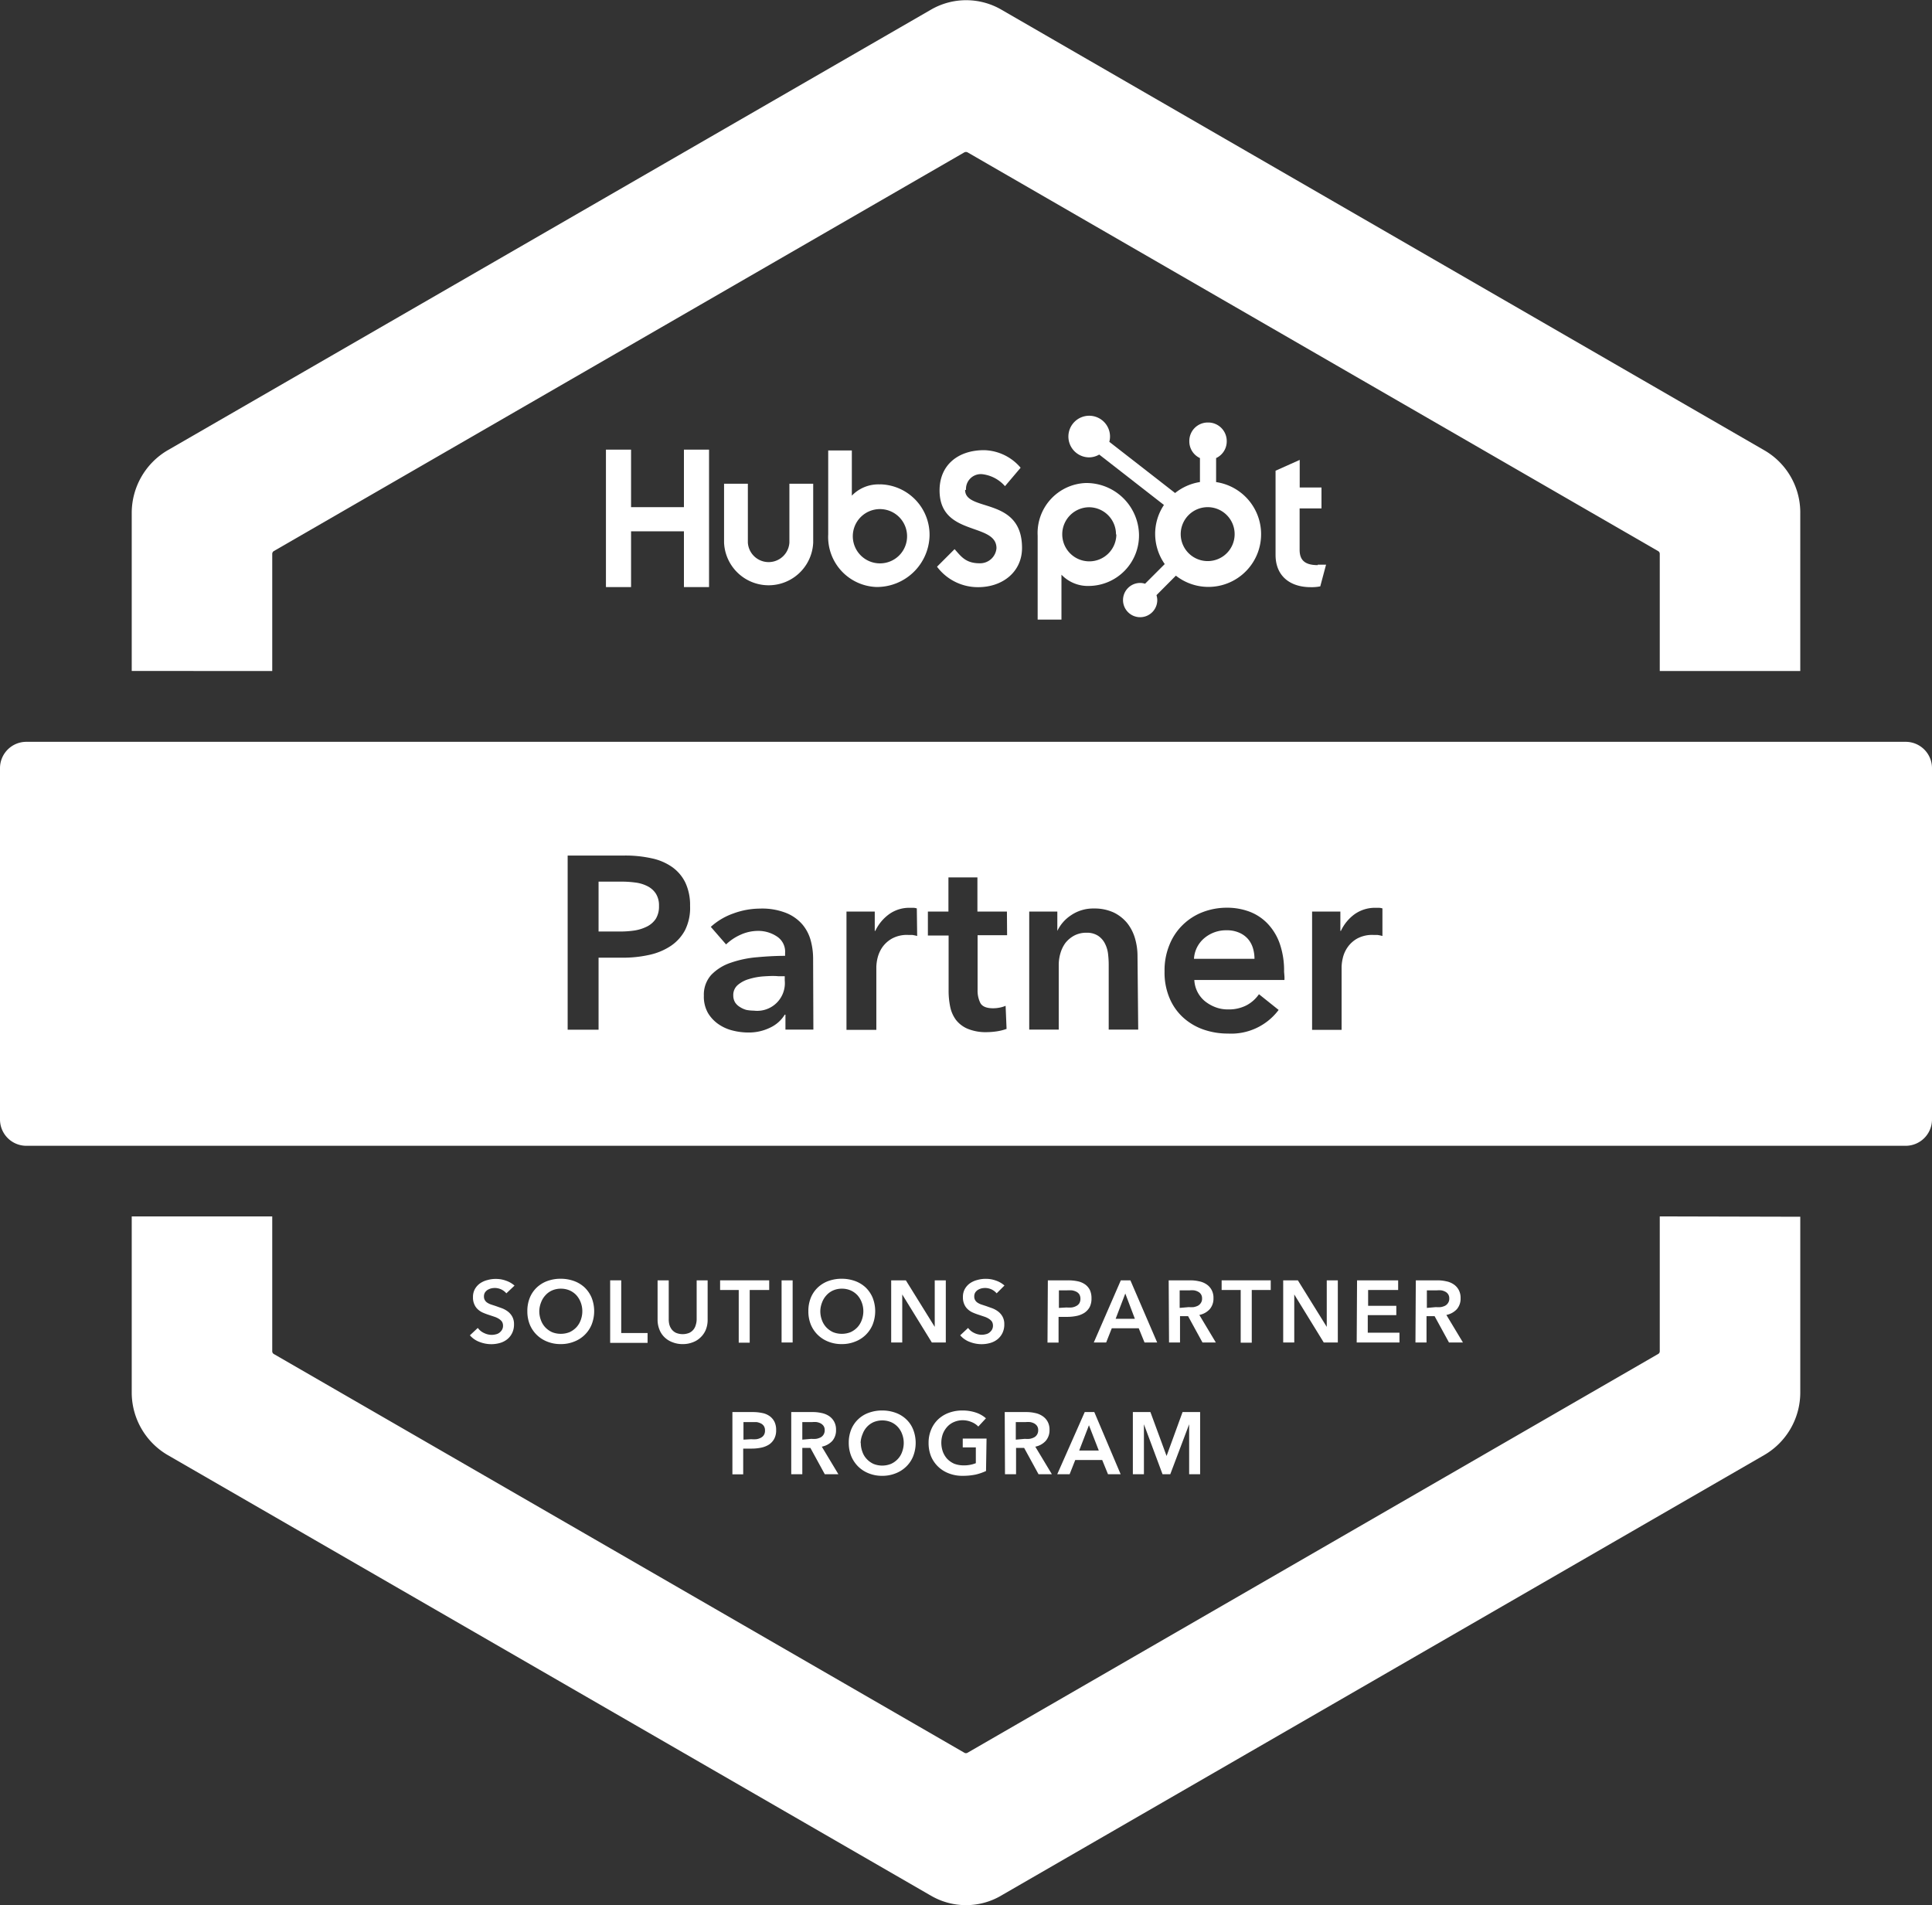 <?xml version="1.0" encoding="UTF-8"?> <svg xmlns="http://www.w3.org/2000/svg" viewBox="0 0 220 216.94"><rect x="0" y="0" width="220" height="216.94" fill="#333333" stroke="none"/><defs><style>.cls-1{fill:#fff;}</style></defs><title>partner-badge-white</title><g id="Layer_2" data-name="Layer 2"><g id="Layer_1-2" data-name="Layer 1"><path class="cls-1" d="M57.66,147.27a1.73,1.73,0,0,0-.57-.44,1.77,1.77,0,0,0-.73-.17,2.12,2.12,0,0,0-.44.05,1.61,1.61,0,0,0-.4.17,1.07,1.07,0,0,0-.3.3.84.84,0,0,0-.11.45.76.76,0,0,0,.1.41.82.82,0,0,0,.27.29,1.91,1.91,0,0,0,.43.21l.55.18.7.25a2.73,2.73,0,0,1,.67.37,1.88,1.88,0,0,1,.5.58,1.75,1.75,0,0,1,.2.87,2.19,2.19,0,0,1-.21,1,2.08,2.08,0,0,1-.56.71,2.36,2.36,0,0,1-.82.42,3.64,3.64,0,0,1-1,.14,3.72,3.72,0,0,1-1.35-.26,2.63,2.63,0,0,1-1.08-.75l.9-.84a1.77,1.77,0,0,0,.69.57A2,2,0,0,0,56,152a1.86,1.86,0,0,0,.45-.06,1,1,0,0,0,.41-.18,1.18,1.18,0,0,0,.3-.33.9.9,0,0,0,.12-.48.87.87,0,0,0-.13-.47,1.32,1.32,0,0,0-.35-.31,2.27,2.27,0,0,0-.52-.24l-.63-.21c-.22-.07-.43-.15-.64-.24a2.05,2.05,0,0,1-.58-.37,1.61,1.61,0,0,1-.41-.57,1.86,1.86,0,0,1-.16-.83,1.83,1.83,0,0,1,.22-.93,2,2,0,0,1,.59-.65,2.51,2.51,0,0,1,.83-.37,3.4,3.4,0,0,1,1-.13,3.25,3.25,0,0,1,1.09.19,2.86,2.86,0,0,1,1,.57Z"></path><path class="cls-1" d="M60.05,149.31a4,4,0,0,1,.28-1.54,3.37,3.37,0,0,1,.79-1.16,3.51,3.51,0,0,1,1.2-.74,4.37,4.37,0,0,1,1.52-.26,4.47,4.47,0,0,1,1.53.26,3.55,3.55,0,0,1,1.21.74,3.51,3.51,0,0,1,.79,1.16,4.18,4.18,0,0,1,0,3.06,3.49,3.49,0,0,1-2,1.94,4,4,0,0,1-1.53.28,4,4,0,0,1-1.52-.28,3.58,3.58,0,0,1-1.2-.77,3.51,3.51,0,0,1-.79-1.17A4,4,0,0,1,60.05,149.31Zm1.36,0a2.87,2.87,0,0,0,.18,1,2.39,2.39,0,0,0,.5.83,2.51,2.51,0,0,0,.77.55,2.64,2.64,0,0,0,1,.19,2.68,2.68,0,0,0,1-.19,2.51,2.51,0,0,0,.77-.55,2.39,2.39,0,0,0,.5-.83,2.87,2.87,0,0,0,.18-1,2.8,2.8,0,0,0-.18-1,2.59,2.59,0,0,0-.49-.82,2.36,2.36,0,0,0-.77-.55,2.51,2.51,0,0,0-1-.2,2.48,2.48,0,0,0-1,.2,2.22,2.22,0,0,0-.76.55,2.44,2.44,0,0,0-.5.82A2.8,2.8,0,0,0,61.41,149.31Z"></path><path class="cls-1" d="M69.48,145.79h1.26v6h3v1.12H69.48Z"></path><path class="cls-1" d="M80.58,150.27a3,3,0,0,1-.21,1.15,2.52,2.52,0,0,1-.61.88,2.47,2.47,0,0,1-.89.55,3,3,0,0,1-1.13.2,3,3,0,0,1-1.13-.2,2.55,2.55,0,0,1-.91-.55,2.38,2.38,0,0,1-.6-.88,3,3,0,0,1-.22-1.15v-4.48h1.27v4.43a2.48,2.48,0,0,0,.07.61,1.66,1.66,0,0,0,.27.55,1.37,1.37,0,0,0,.49.39,2,2,0,0,0,1.51,0,1.37,1.37,0,0,0,.49-.39,1.47,1.47,0,0,0,.26-.55,2.1,2.1,0,0,0,.09-.61v-4.43h1.25Z"></path><path class="cls-1" d="M84.12,146.89H82v-1.1h5.59v1.1H85.37v6H84.12Z"></path><path class="cls-1" d="M89,145.79h1.26v7.08H89Z"></path><path class="cls-1" d="M92.05,149.31a4,4,0,0,1,.28-1.54,3.37,3.37,0,0,1,.79-1.16,3.51,3.51,0,0,1,1.2-.74,4.37,4.37,0,0,1,1.52-.26,4.47,4.47,0,0,1,1.53.26,3.55,3.55,0,0,1,1.21.74,3.51,3.51,0,0,1,.79,1.16,4.18,4.18,0,0,1,0,3.06,3.49,3.49,0,0,1-2,1.94,4,4,0,0,1-1.53.28,4,4,0,0,1-1.52-.28,3.58,3.58,0,0,1-1.2-.77,3.51,3.51,0,0,1-.79-1.17A4,4,0,0,1,92.05,149.31Zm1.36,0a2.87,2.87,0,0,0,.18,1,2.39,2.39,0,0,0,.5.83,2.51,2.51,0,0,0,.77.55,2.64,2.64,0,0,0,1,.19,2.68,2.68,0,0,0,1-.19,2.51,2.51,0,0,0,.77-.55,2.39,2.39,0,0,0,.5-.83,2.87,2.87,0,0,0,.18-1,2.8,2.8,0,0,0-.18-1,2.59,2.59,0,0,0-.49-.82,2.36,2.36,0,0,0-.77-.55,2.51,2.51,0,0,0-1-.2,2.48,2.48,0,0,0-1,.2,2.22,2.22,0,0,0-.76.55,2.44,2.44,0,0,0-.5.82A2.8,2.8,0,0,0,93.41,149.31Z"></path><path class="cls-1" d="M101.48,145.79h1.67l3.29,5.3h0v-5.3h1.26v7.08h-1.59l-3.37-5.47h0v5.47h-1.26Z"></path><path class="cls-1" d="M113.49,147.27a1.73,1.73,0,0,0-.57-.44,1.77,1.77,0,0,0-.73-.17,2.12,2.12,0,0,0-.44.05,1.61,1.61,0,0,0-.4.17,1.07,1.07,0,0,0-.3.3.84.84,0,0,0-.11.45.76.76,0,0,0,.1.41.82.82,0,0,0,.27.29,1.91,1.91,0,0,0,.43.21l.55.18.7.25a2.73,2.73,0,0,1,.67.37,1.88,1.88,0,0,1,.5.58,1.75,1.75,0,0,1,.2.87,2.19,2.19,0,0,1-.21,1,2.08,2.08,0,0,1-.56.71,2.36,2.36,0,0,1-.82.42,3.64,3.64,0,0,1-1,.14,3.72,3.72,0,0,1-1.35-.26,2.63,2.63,0,0,1-1.08-.75l.9-.84a1.77,1.77,0,0,0,.69.57,2,2,0,0,0,.86.21,1.86,1.86,0,0,0,.45-.06,1,1,0,0,0,.41-.18,1.18,1.18,0,0,0,.3-.33.9.9,0,0,0,.12-.48.87.87,0,0,0-.13-.47,1.32,1.32,0,0,0-.35-.31,2.27,2.27,0,0,0-.52-.24l-.63-.21c-.22-.07-.43-.15-.64-.24a2.05,2.05,0,0,1-.58-.37,1.61,1.61,0,0,1-.41-.57,1.86,1.86,0,0,1-.16-.83,1.83,1.83,0,0,1,.22-.93,2,2,0,0,1,.59-.65,2.51,2.51,0,0,1,.83-.37,3.4,3.4,0,0,1,1-.13,3.25,3.25,0,0,1,1.09.19,2.86,2.86,0,0,1,1,.57Z"></path><path class="cls-1" d="M119.32,145.79h2.3a5.35,5.35,0,0,1,1.11.11,2.28,2.28,0,0,1,.84.36,1.76,1.76,0,0,1,.54.64,2.22,2.22,0,0,1,.18.94,2.13,2.13,0,0,1-.21,1,1.87,1.87,0,0,1-.6.65,2.6,2.6,0,0,1-.87.35,5.24,5.24,0,0,1-1.07.11h-1v2.93h-1.26Zm2.13,3.09a3.61,3.61,0,0,0,.59,0,1.47,1.47,0,0,0,.5-.16.9.9,0,0,0,.36-.31,1,1,0,0,0,.13-.52,1,1,0,0,0-.13-.51.92.92,0,0,0-.35-.3,1.76,1.76,0,0,0-.49-.15,5.17,5.17,0,0,0-.57,0h-.91v2Z"></path><path class="cls-1" d="M127.63,145.79h1.09l3.05,7.08h-1.44l-.66-1.62H126.6l-.64,1.62h-1.41Zm1.6,4.38-1.09-2.88-1.1,2.88Z"></path><path class="cls-1" d="M133.08,145.79h2.46a4.35,4.35,0,0,1,1,.11,2.25,2.25,0,0,1,.84.34,1.76,1.76,0,0,1,.58.63,1.88,1.88,0,0,1,.22.95,1.84,1.84,0,0,1-.43,1.26,2.17,2.17,0,0,1-1.18.65l1.88,3.14h-1.52l-1.64-3h-.92v3h-1.25Zm2.29,3.05a3.44,3.44,0,0,0,.54,0,1.8,1.8,0,0,0,.48-.15.89.89,0,0,0,.35-.32.84.84,0,0,0,.14-.52.82.82,0,0,0-.13-.48.85.85,0,0,0-.33-.29,1.49,1.49,0,0,0-.45-.15,2.89,2.89,0,0,0-.5,0h-1.14v2Z"></path><path class="cls-1" d="M141.28,146.89h-2.17v-1.1h5.59v1.1h-2.16v6h-1.26Z"></path><path class="cls-1" d="M146.12,145.79h1.67l3.29,5.3h0v-5.3h1.26v7.08h-1.6l-3.36-5.47h0v5.47h-1.26Z"></path><path class="cls-1" d="M154.53,145.79h4.68v1.1h-3.42v1.8H159v1.06h-3.25v2h3.61v1.12h-4.87Z"></path><path class="cls-1" d="M161.22,145.79h2.46a4.37,4.37,0,0,1,1,.11,2.25,2.25,0,0,1,.84.34,1.76,1.76,0,0,1,.58.63,1.88,1.88,0,0,1,.22.95,1.84,1.84,0,0,1-.43,1.26,2.2,2.2,0,0,1-1.19.65l1.89,3.14H165l-1.64-3h-.92v3h-1.26Zm2.29,3.05a3.27,3.27,0,0,0,.54,0,1.76,1.76,0,0,0,.49-.15.89.89,0,0,0,.35-.32.84.84,0,0,0,.14-.52.82.82,0,0,0-.13-.48.85.85,0,0,0-.33-.29,1.49,1.49,0,0,0-.45-.15,2.89,2.89,0,0,0-.5,0h-1.14v2Z"></path><path class="cls-1" d="M83.4,160.79h2.31a5.25,5.25,0,0,1,1.1.11,2.14,2.14,0,0,1,.84.36,1.76,1.76,0,0,1,.54.64,2.07,2.07,0,0,1,.19.94,2,2,0,0,1-.22,1,1.84,1.84,0,0,1-.59.65,2.66,2.66,0,0,1-.88.35,5.14,5.14,0,0,1-1.06.11h-1v2.93H83.4Zm2.14,3.09a3.7,3.7,0,0,0,.59,0,1.55,1.55,0,0,0,.5-.16.88.88,0,0,0,.35-.31.91.91,0,0,0,.13-.52.88.88,0,0,0-.13-.51.85.85,0,0,0-.35-.3,1.69,1.69,0,0,0-.48-.15l-.57,0h-.92v2Z"></path><path class="cls-1" d="M90.1,160.79h2.46a4.44,4.44,0,0,1,1,.11,2.4,2.4,0,0,1,.84.34,1.85,1.85,0,0,1,.58.63,1.88,1.88,0,0,1,.22.95,1.84,1.84,0,0,1-.43,1.26,2.2,2.2,0,0,1-1.19.65l1.89,3.14H93.92l-1.64-3h-.92v3H90.1Zm2.29,3.05a3.27,3.27,0,0,0,.54,0,1.69,1.69,0,0,0,.48-.15.86.86,0,0,0,.36-.32.91.91,0,0,0,.14-.52.82.82,0,0,0-.13-.48,1,1,0,0,0-.33-.29,1.55,1.55,0,0,0-.46-.15,2.7,2.7,0,0,0-.49,0H91.36v2Z"></path><path class="cls-1" d="M96.65,164.31a4,4,0,0,1,.28-1.54,3.37,3.37,0,0,1,2-1.9,4.41,4.41,0,0,1,1.52-.26,4.47,4.47,0,0,1,1.53.26,3.46,3.46,0,0,1,1.21.74,3.23,3.23,0,0,1,.79,1.16,4.18,4.18,0,0,1,0,3.06,3.36,3.36,0,0,1-.79,1.17,3.53,3.53,0,0,1-1.21.77,4,4,0,0,1-1.53.28,4,4,0,0,1-1.52-.28,3.58,3.58,0,0,1-1.2-.77,3.66,3.66,0,0,1-.79-1.17A4,4,0,0,1,96.65,164.31Zm1.37,0a2.87,2.87,0,0,0,.18,1,2.25,2.25,0,0,0,.5.83,2.47,2.47,0,0,0,.76.55,2.67,2.67,0,0,0,2,0,2.4,2.4,0,0,0,.77-.55,2.25,2.25,0,0,0,.5-.83,2.87,2.87,0,0,0,.18-1,2.8,2.8,0,0,0-.18-1,2.42,2.42,0,0,0-.49-.82,2.26,2.26,0,0,0-.77-.55,2.6,2.6,0,0,0-2,0,2.32,2.32,0,0,0-.76.55,2.42,2.42,0,0,0-.49.82A2.8,2.8,0,0,0,98,164.31Z"></path><path class="cls-1" d="M112.28,167.5a6,6,0,0,1-1.19.41,7.23,7.23,0,0,1-1.48.14,4.18,4.18,0,0,1-1.57-.28,3.57,3.57,0,0,1-1.22-.77,3.53,3.53,0,0,1-.8-1.17,4,4,0,0,1-.28-1.52,3.81,3.81,0,0,1,.3-1.54,3.39,3.39,0,0,1,.8-1.16,3.6,3.6,0,0,1,1.22-.74,4.41,4.41,0,0,1,1.52-.26,4.76,4.76,0,0,1,1.55.24,3.28,3.28,0,0,1,1.14.65l-.87.94a2.11,2.11,0,0,0-.76-.51,2.59,2.59,0,0,0-1-.21,2.53,2.53,0,0,0-1,.2,2.2,2.2,0,0,0-.78.55,2.62,2.62,0,0,0-.5.82,3,3,0,0,0-.17,1,3.11,3.11,0,0,0,.17,1,2.56,2.56,0,0,0,.5.83,2.61,2.61,0,0,0,.79.55,3,3,0,0,0,1.06.19,3.59,3.59,0,0,0,1.41-.25v-1.8h-1.49v-1h2.71Z"></path><path class="cls-1" d="M114.41,160.79h2.46a4.44,4.44,0,0,1,1,.11,2.27,2.27,0,0,1,.83.34,1.78,1.78,0,0,1,.59.63,1.88,1.88,0,0,1,.22.95,1.84,1.84,0,0,1-.44,1.26,2.17,2.17,0,0,1-1.18.65l1.89,3.14h-1.52l-1.64-3h-.92v3h-1.26Zm2.29,3.05a3.27,3.27,0,0,0,.54,0,1.69,1.69,0,0,0,.48-.15.86.86,0,0,0,.36-.32.91.91,0,0,0,.14-.52.82.82,0,0,0-.13-.48,1,1,0,0,0-.33-.29,1.55,1.55,0,0,0-.46-.15,2.77,2.77,0,0,0-.49,0h-1.14v2Z"></path><path class="cls-1" d="M123.52,160.79h1.09l3,7.08h-1.44l-.66-1.62h-3.07l-.64,1.62h-1.41Zm1.6,4.38L124,162.29l-1.11,2.88Z"></path><path class="cls-1" d="M129,160.79h2l1.84,5h0l1.82-5h2v7.08h-1.25v-5.69h0l-2.15,5.69h-.88l-2.12-5.69h0v5.69H129Z"></path><polygon class="cls-1" points="77.88 51.2 77.88 57.75 71.86 57.75 71.86 51.2 69 51.2 69 66.85 71.86 66.85 71.86 60.5 77.88 60.5 77.88 66.85 80.74 66.85 80.74 51.2 77.88 51.2"></polygon><path class="cls-1" d="M89.89,61.79a2.37,2.37,0,0,1-4.73,0V55.08H82.45v6.71a5.08,5.08,0,0,0,10.15,0V55.08H89.89Z"></path><path class="cls-1" d="M110,55.78A1.69,1.69,0,0,1,111.89,54a4.07,4.07,0,0,1,2.55,1.36l1.78-2.1a5.63,5.63,0,0,0-4.16-2c-3,0-5.07,1.72-5.07,4.58,0,5.29,6.48,3.61,6.48,6.58a1.87,1.87,0,0,1-1.91,1.72c-1.6,0-2.12-.78-2.86-1.61l-2,2a5.81,5.81,0,0,0,4.68,2.33c2.79,0,5-1.74,5-4.47,0-5.89-6.48-4.05-6.48-6.6"></path><path class="cls-1" d="M150.05,64.35c-1.61,0-2.06-.7-2.06-1.76v-4.7h2.49V55.51H148V52.37l-2.75,1.23v9.58c0,2.45,1.69,3.68,4,3.68a5.16,5.16,0,0,0,1.09-.09L151,64.3c-.3,0-.65,0-.95,0"></path><path class="cls-1" d="M100.21,55.16A4.18,4.18,0,0,0,97,56.44V51.29H94.31v9.55a5.7,5.7,0,0,0,5.48,6A6,6,0,0,0,105.85,61a5.75,5.75,0,0,0-5.64-5.85m0,9a3.09,3.09,0,1,1,3.08-3.08,3.08,3.08,0,0,1-3.08,3.08"></path><path class="cls-1" d="M129.7,60.87A6,6,0,0,0,123.64,55a5.7,5.7,0,0,0-5.48,6v9.55h2.71V65.44a4.16,4.16,0,0,0,3.19,1.28,5.75,5.75,0,0,0,5.64-5.85m-2.58,0A3.08,3.08,0,1,1,124,57.76a3.08,3.08,0,0,1,3.08,3.08"></path><path class="cls-1" d="M138.48,54.89V52.16a2.09,2.09,0,0,0,1.21-1.89v-.06a2.11,2.11,0,0,0-2.1-2.1h-.06a2.1,2.1,0,0,0-2.1,2.1v.06a2.09,2.09,0,0,0,1.21,1.89v2.73a6,6,0,0,0-2.83,1.25l-7.49-5.83a2.33,2.33,0,0,0,.08-.59A2.37,2.37,0,1,0,124,52.08a2.33,2.33,0,0,0,1.17-.32l7.37,5.74a5.92,5.92,0,0,0-1,3.3,6,6,0,0,0,1.09,3.43l-2.24,2.24a1.73,1.73,0,0,0-.56-.09,1.95,1.95,0,1,0,1.95,1.94,2,2,0,0,0-.09-.55l2.21-2.22a6,6,0,1,0,4.55-10.66m-.92,9a3.07,3.07,0,1,1,3.06-3.06,3.06,3.06,0,0,1-3.06,3.06"></path><path class="cls-1" d="M86.92,111.18a7.44,7.44,0,0,0-1.65.31,3.43,3.43,0,0,0-1.26.67,1.49,1.49,0,0,0-.51,1.19,1.51,1.51,0,0,0,.21.8,1.7,1.7,0,0,0,.55.52A2.65,2.65,0,0,0,85,115a4.78,4.78,0,0,0,.84.08,3.15,3.15,0,0,0,3.52-3.44v-.48h-.75C88.09,111.11,87.52,111.14,86.92,111.18Z"></path><path class="cls-1" d="M142.1,106.91a2.79,2.79,0,0,0-1-.71,3.41,3.41,0,0,0-1.41-.27,3.83,3.83,0,0,0-2.57.91,3.31,3.31,0,0,0-1.16,2.34h6.89a4.16,4.16,0,0,0-.18-1.23A2.88,2.88,0,0,0,142.1,106.91Z"></path><path class="cls-1" d="M73.69,100.89a4.14,4.14,0,0,0-1.37-.4,11.66,11.66,0,0,0-1.58-.1H68.16v5.68h2.47a10.85,10.85,0,0,0,1.65-.12,4.9,4.9,0,0,0,1.4-.45,2.61,2.61,0,0,0,1-.88,2.68,2.68,0,0,0,.36-1.46,2.5,2.5,0,0,0-.36-1.41A2.45,2.45,0,0,0,73.69,100.89Z"></path><path class="cls-1" d="M217,84.47H3a3,3,0,0,0-3,3v40a3,3,0,0,0,3,3H217a3,3,0,0,0,3-3v-40A3,3,0,0,0,217,84.47ZM78,105.93a5,5,0,0,1-1.66,1.81,7.17,7.17,0,0,1-2.45,1,13.53,13.53,0,0,1-3,.31H68.16v8.2H64.64V97.42H71.1a13.78,13.78,0,0,1,3.08.31,6.32,6.32,0,0,1,2.36,1,4.69,4.69,0,0,1,1.51,1.79,6,6,0,0,1,.53,2.63A5.67,5.67,0,0,1,78,105.93Zm14.62,11.31H89.44v-1.7h-.08A3.86,3.86,0,0,1,87.73,117a5.5,5.5,0,0,1-2.55.57,7.3,7.3,0,0,1-1.69-.21,4.89,4.89,0,0,1-1.62-.7,4.14,4.14,0,0,1-1.24-1.29,3.76,3.76,0,0,1-.48-2A3.35,3.35,0,0,1,81,111a5.5,5.5,0,0,1,2.2-1.37,12.08,12.08,0,0,1,3-.63c1.09-.1,2.16-.16,3.2-.16v-.33a2.06,2.06,0,0,0-.91-1.86A3.82,3.82,0,0,0,86.3,106a4.85,4.85,0,0,0-2,.45,5.75,5.75,0,0,0-1.62,1.09l-1.74-2A7.54,7.54,0,0,1,83.55,104a8.89,8.89,0,0,1,3-.54,7.42,7.42,0,0,1,3,.51,4.79,4.79,0,0,1,1.83,1.31,4.73,4.73,0,0,1,.94,1.82,7.85,7.85,0,0,1,.27,2Zm11.82-10.66a4.2,4.2,0,0,0-.57-.12l-.46,0a3.54,3.54,0,0,0-1.85.42,3.36,3.36,0,0,0-1.1,1,3.74,3.74,0,0,0-.53,1.2,4.94,4.94,0,0,0-.14,1v7.19H96.39V103.8h3.22V106h.06a5,5,0,0,1,1.57-1.9,3.93,3.93,0,0,1,2.35-.73l.42,0a1.43,1.43,0,0,1,.39.07Zm10.24-.09h-3.36v6.25a3.12,3.12,0,0,0,.32,1.48c.22.39.7.59,1.44.59a3.83,3.83,0,0,0,.73-.07,3.21,3.21,0,0,0,.7-.21l.11,2.63a5.81,5.81,0,0,1-1.06.27,8.17,8.17,0,0,1-1.18.1,5.4,5.4,0,0,1-2.18-.38,3.31,3.31,0,0,1-1.33-1,3.76,3.76,0,0,1-.67-1.51,8.9,8.9,0,0,1-.18-1.84v-6.27h-2.36V103.8H108V99.91h3.3v3.89h3.36Zm14.93,10.75h-3.36V109.8a10.57,10.57,0,0,0-.08-1.23,3.42,3.42,0,0,0-.37-1.17,2.32,2.32,0,0,0-.77-.85,2.3,2.3,0,0,0-1.3-.34,2.92,2.92,0,0,0-1.4.32,3.26,3.26,0,0,0-1,.83,3.69,3.69,0,0,0-.57,1.16,4.71,4.71,0,0,0-.2,1.33v7.39h-3.36V103.8h3.2V106h0a4.41,4.41,0,0,1,1.56-1.78,4.47,4.47,0,0,1,2.61-.77,5.2,5.2,0,0,1,2.26.46,4.56,4.56,0,0,1,1.54,1.22,5.1,5.1,0,0,1,.88,1.74,7.12,7.12,0,0,1,.28,2Zm16.65-6.1a3.4,3.4,0,0,1,0,.45H136A3.33,3.33,0,0,0,137.2,114a4.37,4.37,0,0,0,1.21.69,3.86,3.86,0,0,0,1.4.25,4.4,4.4,0,0,0,2.12-.46,4,4,0,0,0,1.43-1.27L145.6,115a6.74,6.74,0,0,1-5.77,2.69,8.37,8.37,0,0,1-2.88-.49,6.75,6.75,0,0,1-2.28-1.39,6.26,6.26,0,0,1-1.51-2.2,7.43,7.43,0,0,1-.55-3,7.56,7.56,0,0,1,.55-3,6.52,6.52,0,0,1,1.5-2.27,6.63,6.63,0,0,1,2.25-1.46,7.63,7.63,0,0,1,2.81-.52,7.23,7.23,0,0,1,2.59.46,5.58,5.58,0,0,1,2.06,1.38,6.35,6.35,0,0,1,1.36,2.26,9.32,9.32,0,0,1,.49,3.18Zm11.16-4.56a4.64,4.64,0,0,0-.58-.12l-.46,0a3.59,3.59,0,0,0-1.85.42,3.33,3.33,0,0,0-1.09,1,3.53,3.53,0,0,0-.53,1.2,4.94,4.94,0,0,0-.14,1v7.19h-3.36V103.8h3.22V106h.06a4.92,4.92,0,0,1,1.56-1.9,4,4,0,0,1,2.36-.73l.42,0a1.43,1.43,0,0,1,.39.07Z"></path><path class="cls-1" d="M31,76.41V63.07a.38.38,0,0,1,.18-.32l78.63-45.4a.4.4,0,0,1,.37,0l78.63,45.4a.36.36,0,0,1,.19.32V76.41h16V58.3a8.18,8.18,0,0,0-4.05-7L114.08,1.13a8,8,0,0,0-8-.07l-87,50.22A8.28,8.28,0,0,0,15,58.4v18Z"></path><path class="cls-1" d="M189,138.51v15.35a.35.35,0,0,1-.19.32l-78.63,45.4a.35.35,0,0,1-.37,0l-78.63-45.4a.36.36,0,0,1-.18-.32V138.51H15v20.13h0a8.26,8.26,0,0,0,4.12,7.06l86.75,50.08.16.09a7.92,7.92,0,0,0,8.11-.1l86.73-50.07a8.24,8.24,0,0,0,4.13-7.15v-20Z"></path></g></g></svg> 